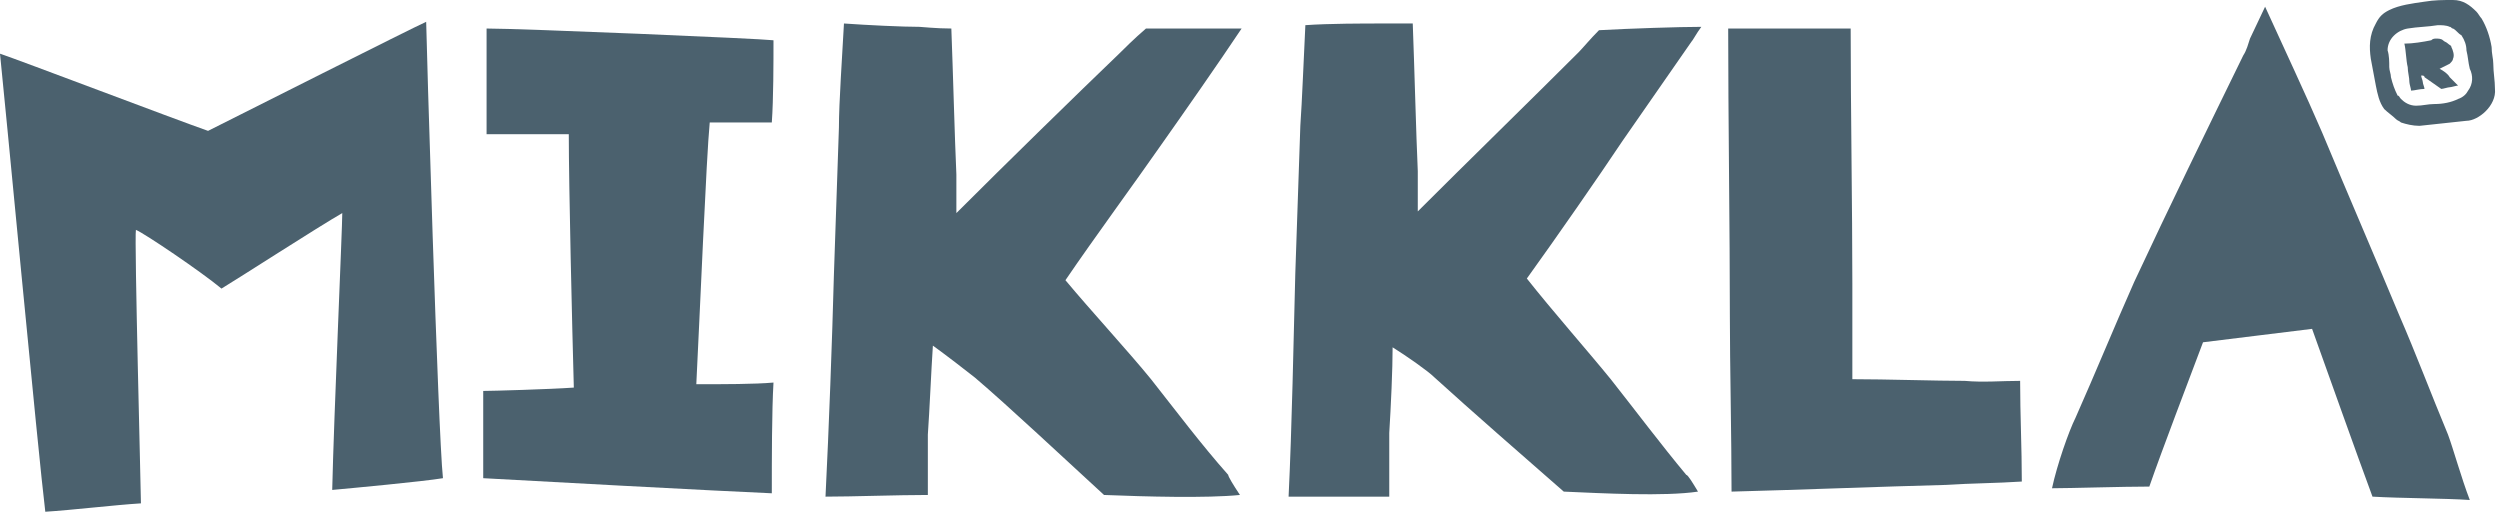 <?xml version="1.0" encoding="UTF-8"?>
<svg width="149px" height="31px" viewBox="0 0 149 31" version="1.1" xmlns="http://www.w3.org/2000/svg" xmlns:xlink="http://www.w3.org/1999/xlink">
    <title>Milkkla navnetræk</title>
    <g id="Symbols" stroke="none" stroke-width="1" fill="none" fill-rule="evenodd">
        <g id="Footer" transform="translate(-136, -110)" fill="#4B616E" fill-rule="nonzero">
            <g id="Milkkla-navnetræk" transform="translate(136, 110)">
                <path d="M25.4,1.3 C25.4,1.3 25.4,1.3 25.4,1.3 C24.5,1.7 14.2,6.9 12.4,7.8 C10.4,7.1 1.2,3.6 0,3.2 C0.2,5 2.3,27.3 2.7,30.5 C4.3,30.4 6.8,30.1 8.4,30 C8.4,29.4 8,14.2 8.1,13.7 C8.6,13.9 12,16.2 13.2,17.2 C14.2,16.6 19,13.5 20.4,12.7 C20.4,13.6 19.9,24.8 19.8,29.2 C20.9,29.1 25.2,28.7 26.4,28.5 C26.1,25.7 25.4,1.9 25.4,1.3 Z" id="Path"></path>
                <path d="M96,22.6 C94.7,21 92.5,18.5 91,16.6 C92.8,14.1 95.3,10.5 96.7,8.4 C98.1,6.4 99.4,4.5 100.8,2.5 C100.9,2.4 101.1,2 101.4,1.6 C100.1,1.6 97.1,1.7 95.3,1.8 C94.8,2.3 94.3,2.9 94.1,3.1 C91.4,5.8 87.3,9.8 84.5,12.6 C84.5,11.7 84.5,10.4 84.5,10.2 C84.4,8 84.3,4 84.2,1.4 C83.4,1.4 82.5,1.4 82.4,1.4 C81.3,1.4 79.2,1.4 77.8,1.5 C77.7,3.5 77.6,6.1 77.5,7.5 C77.4,10.4 77.3,13.4 77.2,16.3 C77.1,20.1 77,25.5 76.8,29.6 C78.2,29.6 80.9,29.6 82.8,29.6 C82.8,28.2 82.8,26.3 82.8,25.8 C82.9,24.2 83,22 83,20.7 C83.8,21.2 85.1,22.1 85.5,22.5 C87.7,24.5 90.8,27.2 93.2,29.3 C95.5,29.4 99.2,29.6 101.2,29.3 C100.9,28.8 100.6,28.3 100.5,28.3 C99,26.5 97.5,24.5 96,22.6 Z" id="Path"></path>
                <path d="M68.6,22.6 C67.3,21 65,18.5 63.5,16.7 C65.2,14.2 67.7,10.8 69.3,8.5 C70.5,6.8 72.6,3.8 74,1.7 C72.2,1.7 69.9,1.7 68.3,1.7 C67.6,2.3 66.9,3 66.7,3.2 C64.2,5.6 60,9.7 57,12.7 C57,11.6 57,10.5 57,10.4 C56.9,8.2 56.8,4.3 56.7,1.7 C55.8,1.7 54.9,1.6 54.8,1.6 C53.8,1.6 51.7,1.5 50.3,1.4 C50.2,3.3 50,6.1 50,7.6 C49.9,10.5 49.8,13.5 49.7,16.4 C49.6,20.2 49.4,25.6 49.2,29.6 C50.8,29.6 53.5,29.5 55.3,29.5 C55.3,28.2 55.3,26.4 55.3,25.9 C55.4,24.5 55.5,22.1 55.6,20.6 C56.3,21.1 57.6,22.1 58.1,22.5 C60.1,24.2 63.4,27.3 65.8,29.5 C68.3,29.6 71.9,29.7 73.9,29.5 C73.5,28.9 73.2,28.4 73.2,28.3 C71.6,26.5 70.1,24.5 68.6,22.6 Z" id="Path"></path>
                <path d="M41.5,22.9 C41.7,19 42.1,9.3 42.3,7.3 C43.4,7.3 45.3,7.3 46,7.3 C46.1,5.9 46.1,3.7 46.1,2.4 C45.3,2.3 31.1,1.7 29,1.7 C29,3.3 29,6.1 29,8 C30.2,8 32.6,8 33.9,8 C33.9,11.1 34.1,19.5 34.2,23.1 C32.8,23.2 29.3,23.3 28.8,23.3 C28.8,24.7 28.8,27.1 28.8,28.5 C30.5,28.6 43.5,29.3 46,29.4 C46,27.4 46,24.5 46.1,22.8 C45,22.9 43.1,22.9 41.5,22.9 Z" id="Path"></path>
                <path d="M120.4,22.7 C119.3,22.7 118.2,22.8 117.1,22.7 C115.4,22.7 112.4,22.6 110.4,22.6 C110.4,21 110.4,18.3 110.4,16.9 C110.4,12.5 110.3,6.4 110.3,1.7 C108.4,1.7 104.8,1.7 103,1.7 C103,6.9 103.1,13.8 103.1,18.9 C103.1,21.6 103.2,26.1 103.2,29.3 C107.1,29.2 112.1,29 116,28.9 C117.5,28.8 119,28.8 120.5,28.7 C120.5,26.7 120.4,24.7 120.4,22.7 Z" id="Path"></path>
                <path d="M145.9,25.9 C144.9,23.5 144,21.1 143,18.8 C141.5,15.2 139.9,11.5 138.4,7.9 C137.5,5.8 136,2.6 135,0.4 L134.1,2.3 C134,2.6 133.9,3 133.7,3.3 C131.5,7.8 129.3,12.3 127.2,16.8 C126,19.5 124.9,22.2 123.7,24.9 C123.3,25.7 122.6,27.7 122.3,29.1 C123.4,29.1 126.5,29 128.1,29 C128.9,26.7 130.4,22.8 131.3,20.4 C133,20.2 136.1,19.8 137.8,19.6 C138.7,22.1 140.4,26.9 141.4,29.6 C143.1,29.7 145.8,29.7 147.2,29.8 C146.7,28.5 146.2,26.7 145.9,25.9 Z" id="Path"></path>
                <g id="Group" transform="translate(141.244, 0)">
                    <path d="M7.456,5.3 C7.456,4.8 7.356,4.3 7.356,3.8 C7.356,3.5 7.256,3.2 7.256,2.8 C7.156,2.2 6.956,1.6 6.656,1.1 L6.656,1.1 C6.556,1 6.456,0.8 6.356,0.7 C5.956,0.3 5.556,0 4.956,0 C4.356,0 3.856,0 3.256,0.1 C2.556,0.2 1.756,0.3 1.156,0.6 C0.756,0.8 0.556,1 0.356,1.4 C-0.044,2.1 -0.044,2.8 0.056,3.5 C0.156,4 0.256,4.6 0.356,5.1 C0.456,5.6 0.556,6.1 0.856,6.5 C1.056,6.7 1.356,6.9 1.556,7.1 C1.556,7.1 1.556,7.1 1.556,7.1 C1.656,7.2 1.756,7.2 1.856,7.3 L1.856,7.3 C2.156,7.4 2.556,7.5 2.956,7.5 C3.856,7.4 4.856,7.3 5.756,7.2 C6.456,7.2 7.556,6.3 7.456,5.3 Z M5.856,5.4 C5.756,5.6 5.556,5.8 5.256,5.9 C4.856,6.1 4.356,6.2 3.856,6.2 C3.456,6.2 3.156,6.3 2.756,6.3 C2.356,6.3 2.056,6.1 1.856,5.9 C1.756,5.8 1.756,5.7 1.656,5.7 L1.656,5.7 C1.456,5.3 1.356,5 1.256,4.6 C1.256,4.4 1.156,4.2 1.156,4 C1.156,3.7 1.156,3.3 1.056,3 C1.056,2.3 1.656,1.8 2.256,1.7 C2.856,1.6 3.456,1.6 4.056,1.5 C4.256,1.5 4.556,1.5 4.756,1.6 C4.756,1.6 4.756,1.6 4.756,1.6 C4.856,1.6 4.856,1.7 4.956,1.7 L4.956,1.7 C5.156,1.8 5.256,2 5.456,2.1 C5.656,2.4 5.756,2.7 5.756,3 C5.856,3.4 5.856,3.7 5.956,4.1 C6.156,4.5 6.156,5 5.856,5.4 Z" id="Shape"></path>
                    <path d="M4.156,4.1 C4.356,4 4.556,3.9 4.756,3.8 C4.856,3.7 4.956,3.6 4.956,3.5 C5.056,3.3 4.956,3 4.856,2.8 C4.856,2.7 4.756,2.7 4.656,2.6 C4.556,2.5 4.456,2.5 4.356,2.4 C4.256,2.3 4.056,2.3 3.956,2.3 C3.856,2.3 3.756,2.3 3.656,2.4 C3.156,2.5 2.556,2.6 2.056,2.6 C2.156,3 2.156,3.6 2.256,4 C2.256,4.3 2.356,4.6 2.356,4.9 C2.356,5 2.456,5.3 2.456,5.4 C2.656,5.4 2.956,5.3 3.256,5.3 C3.256,5.2 3.156,5 3.156,4.9 C3.156,4.8 3.056,4.6 3.056,4.5 C3.156,4.5 3.256,4.5 3.256,4.6 C3.556,4.8 3.956,5.1 4.256,5.3 C4.356,5.3 4.656,5.2 4.756,5.2 C4.756,5.2 4.756,5.2 4.756,5.2 C4.856,5.2 5.156,5.1 5.256,5.1 C5.156,5 4.856,4.7 4.756,4.6 C4.656,4.4 4.356,4.2 4.156,4.1 Z" id="Path"></path>
                </g>
            </g>
        </g>
    </g>
</svg>